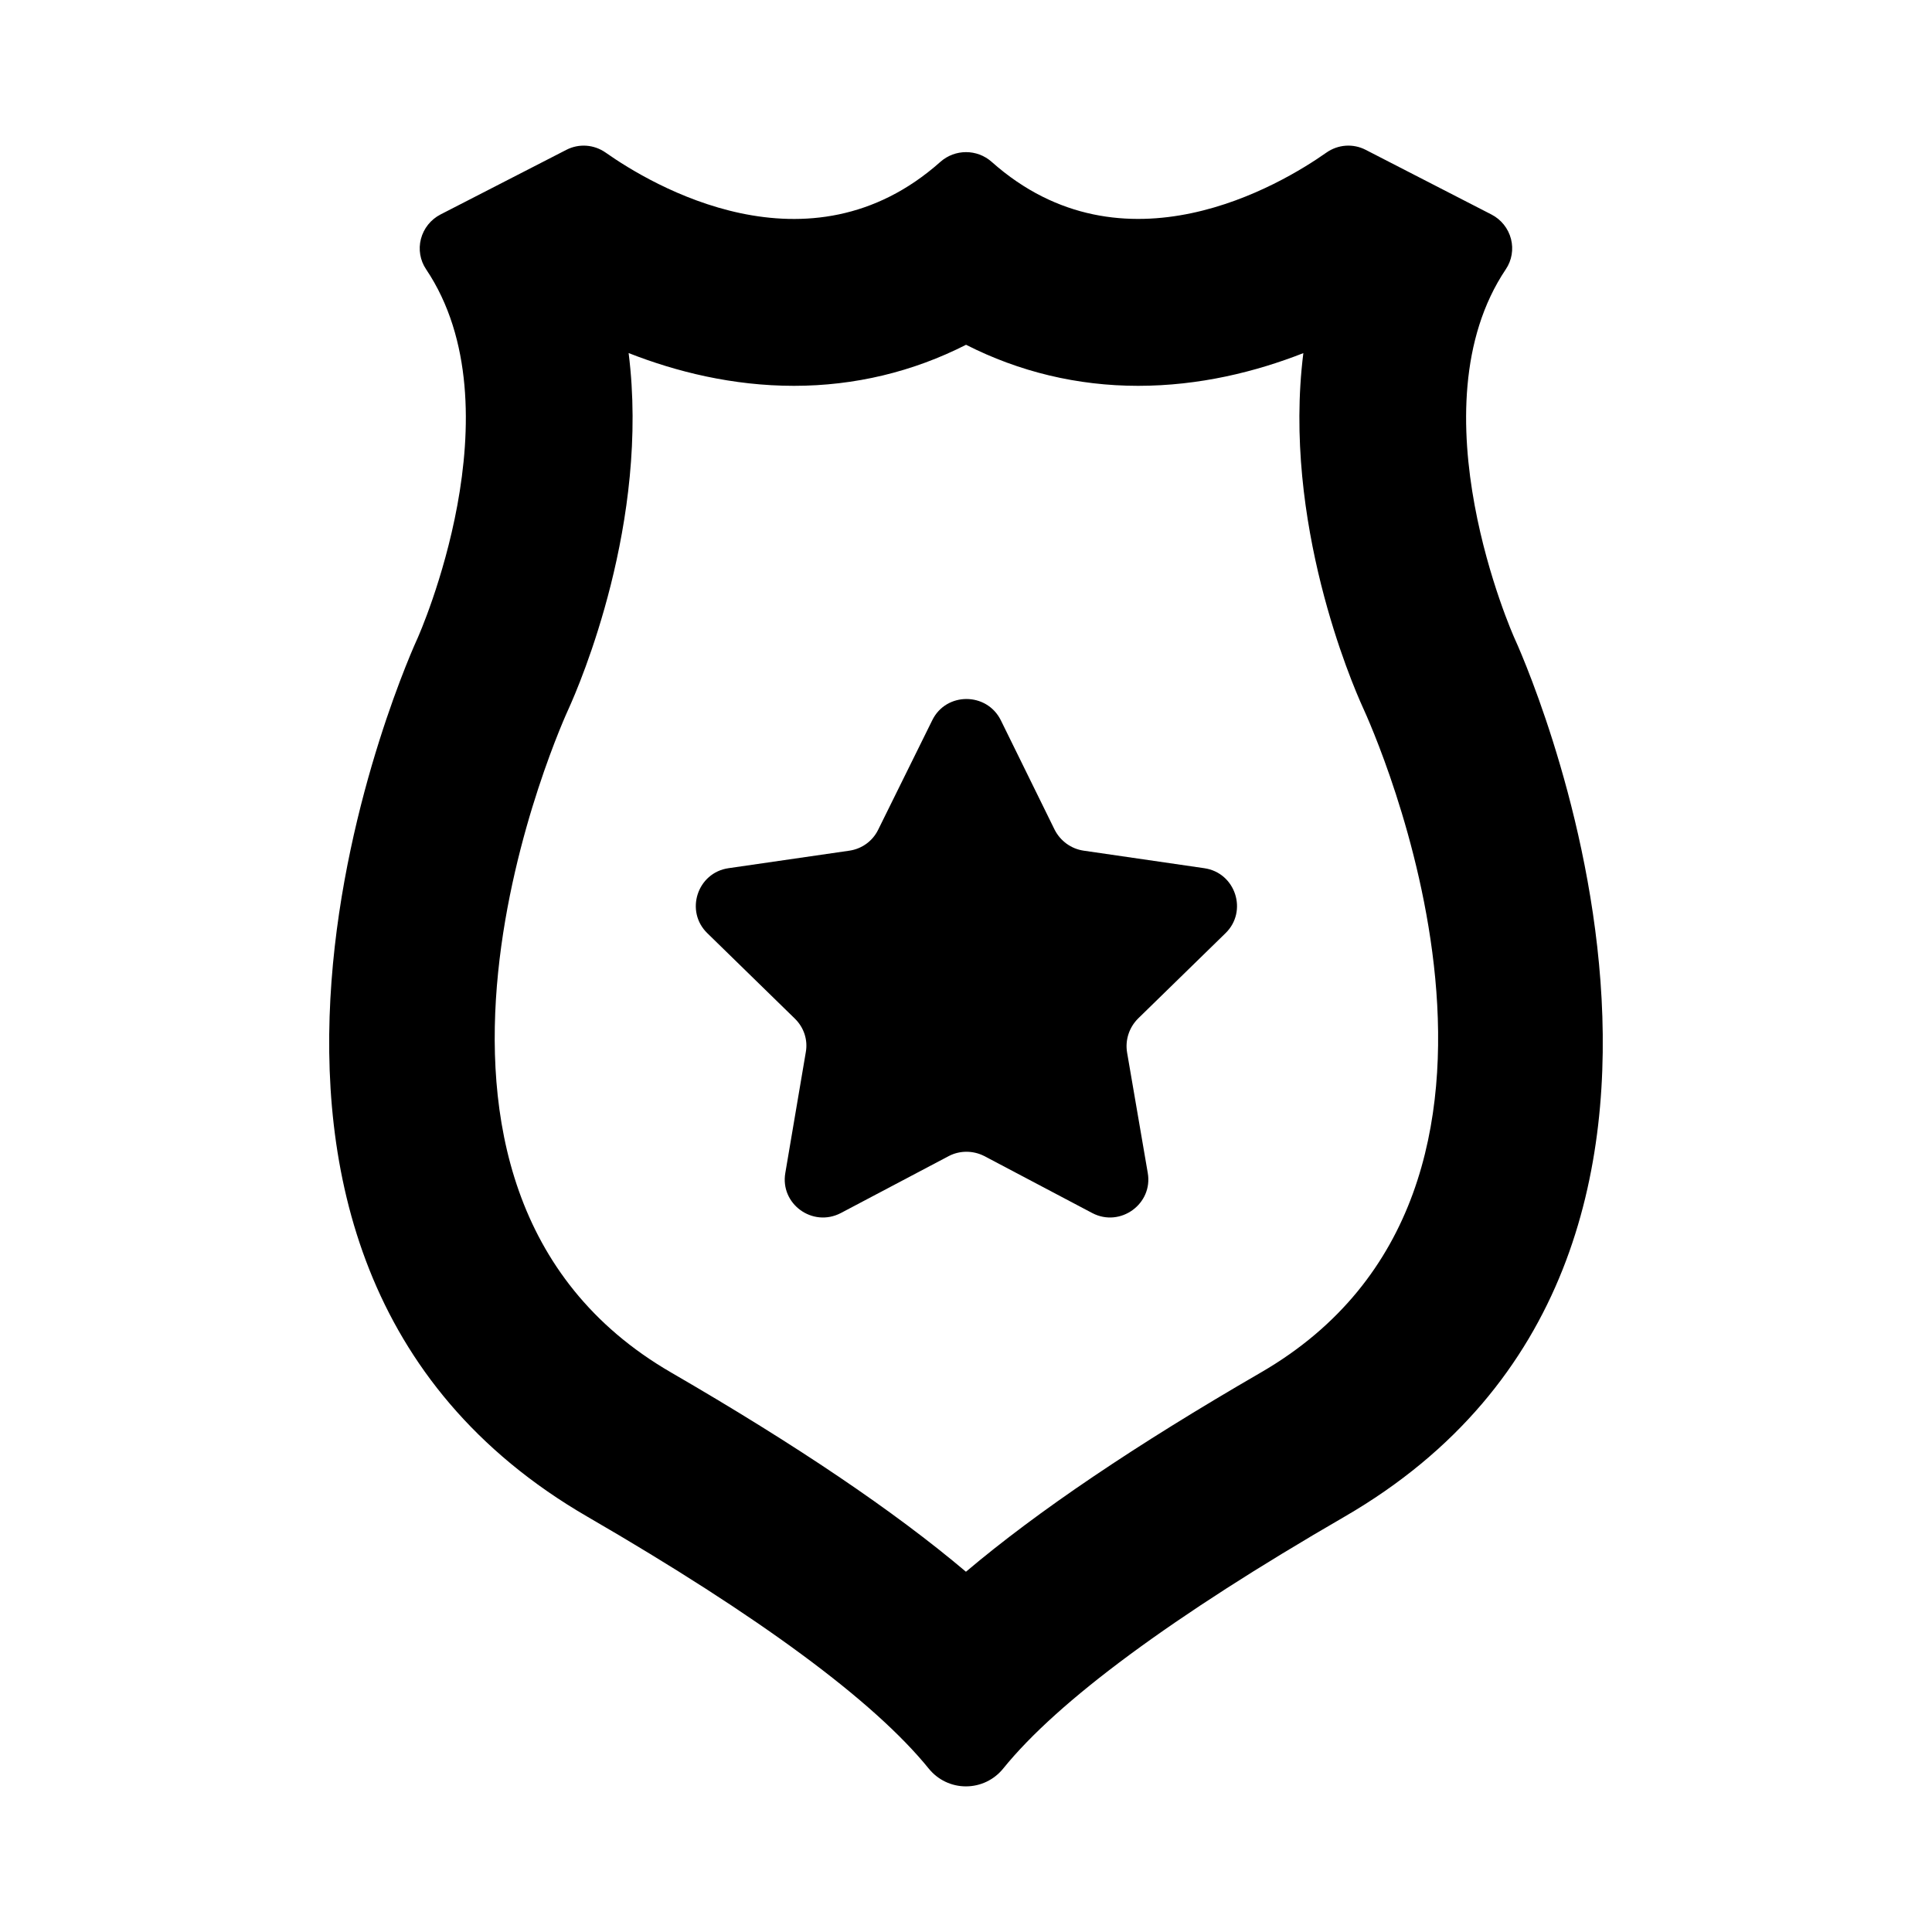 <?xml version="1.0" encoding="UTF-8"?>
<!-- Uploaded to: ICON Repo, www.svgrepo.com, Generator: ICON Repo Mixer Tools -->
<svg fill="#000000" width="800px" height="800px" version="1.1" viewBox="144 144 512 512" xmlns="http://www.w3.org/2000/svg">
 <g>
  <path d="m545.35 313.12c-0.277-0.602-27.121-60.809-2.285-97.777 1.578-2.344 2.07-5.266 1.363-8.016-0.719-2.801-2.613-5.164-5.184-6.484l-33.344-17.145c-3.332-1.711-7.316-1.422-10.402 0.75-11.973 8.434-53.75 33.516-88.688 2.453-3.879-3.449-9.727-3.445-13.609 0-34.945 31.086-76.719 5.981-88.688-2.453-3.082-2.168-7.074-2.461-10.402-0.75l-33.379 17.145c-2.57 1.324-4.461 3.688-5.184 6.484-0.715 2.75-0.215 5.676 1.363 8.023 24.84 36.961-1.977 97.168-2.238 97.742-0.762 1.621-75.117 163.32 45.047 232.88 45.461 26.344 75.875 48.789 90.398 66.715 2.426 3 6.023 4.719 9.867 4.719h0.008c3.844-0.008 7.441-1.727 9.867-4.727 14.512-17.941 44.914-40.391 90.379-66.699 120.18-69.562 45.859-231.26 45.109-232.86m-67.23 194.62c-33.266 19.258-59.133 36.719-78.133 52.785-19-16.055-44.852-33.508-78.105-52.781-85.457-49.469-27.812-174.58-27.227-175.84 3.016-6.633 21.551-49.656 15.938-94.34 12.609 4.949 27.531 8.684 43.828 8.684 16.09 0 31.508-3.715 45.594-10.879 14.086 7.164 29.504 10.879 45.594 10.879 16.285 0 31.188-3.727 43.793-8.668-5.606 44.672 12.895 87.57 15.734 93.82 2.562 5.543 57.691 127.31-27.016 176.34"/>
  <path d="m463.13 374.08-31.945-4.644c-3.324-0.484-6.168-2.562-7.691-5.543l-14.273-29.035c-3.742-7.484-14.48-7.484-18.156 0l-14.344 29.035c-1.457 2.981-4.297 5.059-7.621 5.543l-32.012 4.641c-8.316 1.18-11.641 11.434-5.613 17.254l23.145 22.59c2.426 2.356 3.535 5.684 2.91 9.008l-5.406 31.875c-1.457 8.246 7.207 14.551 14.691 10.672l28.617-15.105c2.91-1.523 6.445-1.523 9.422 0l28.617 15.105c7.414 3.879 16.145-2.426 14.691-10.672l-5.473-31.875c-0.555-3.324 0.555-6.652 2.91-9.008l23.145-22.59c6.027-5.816 2.699-16.074-5.613-17.25"/>
 </g>
</svg>